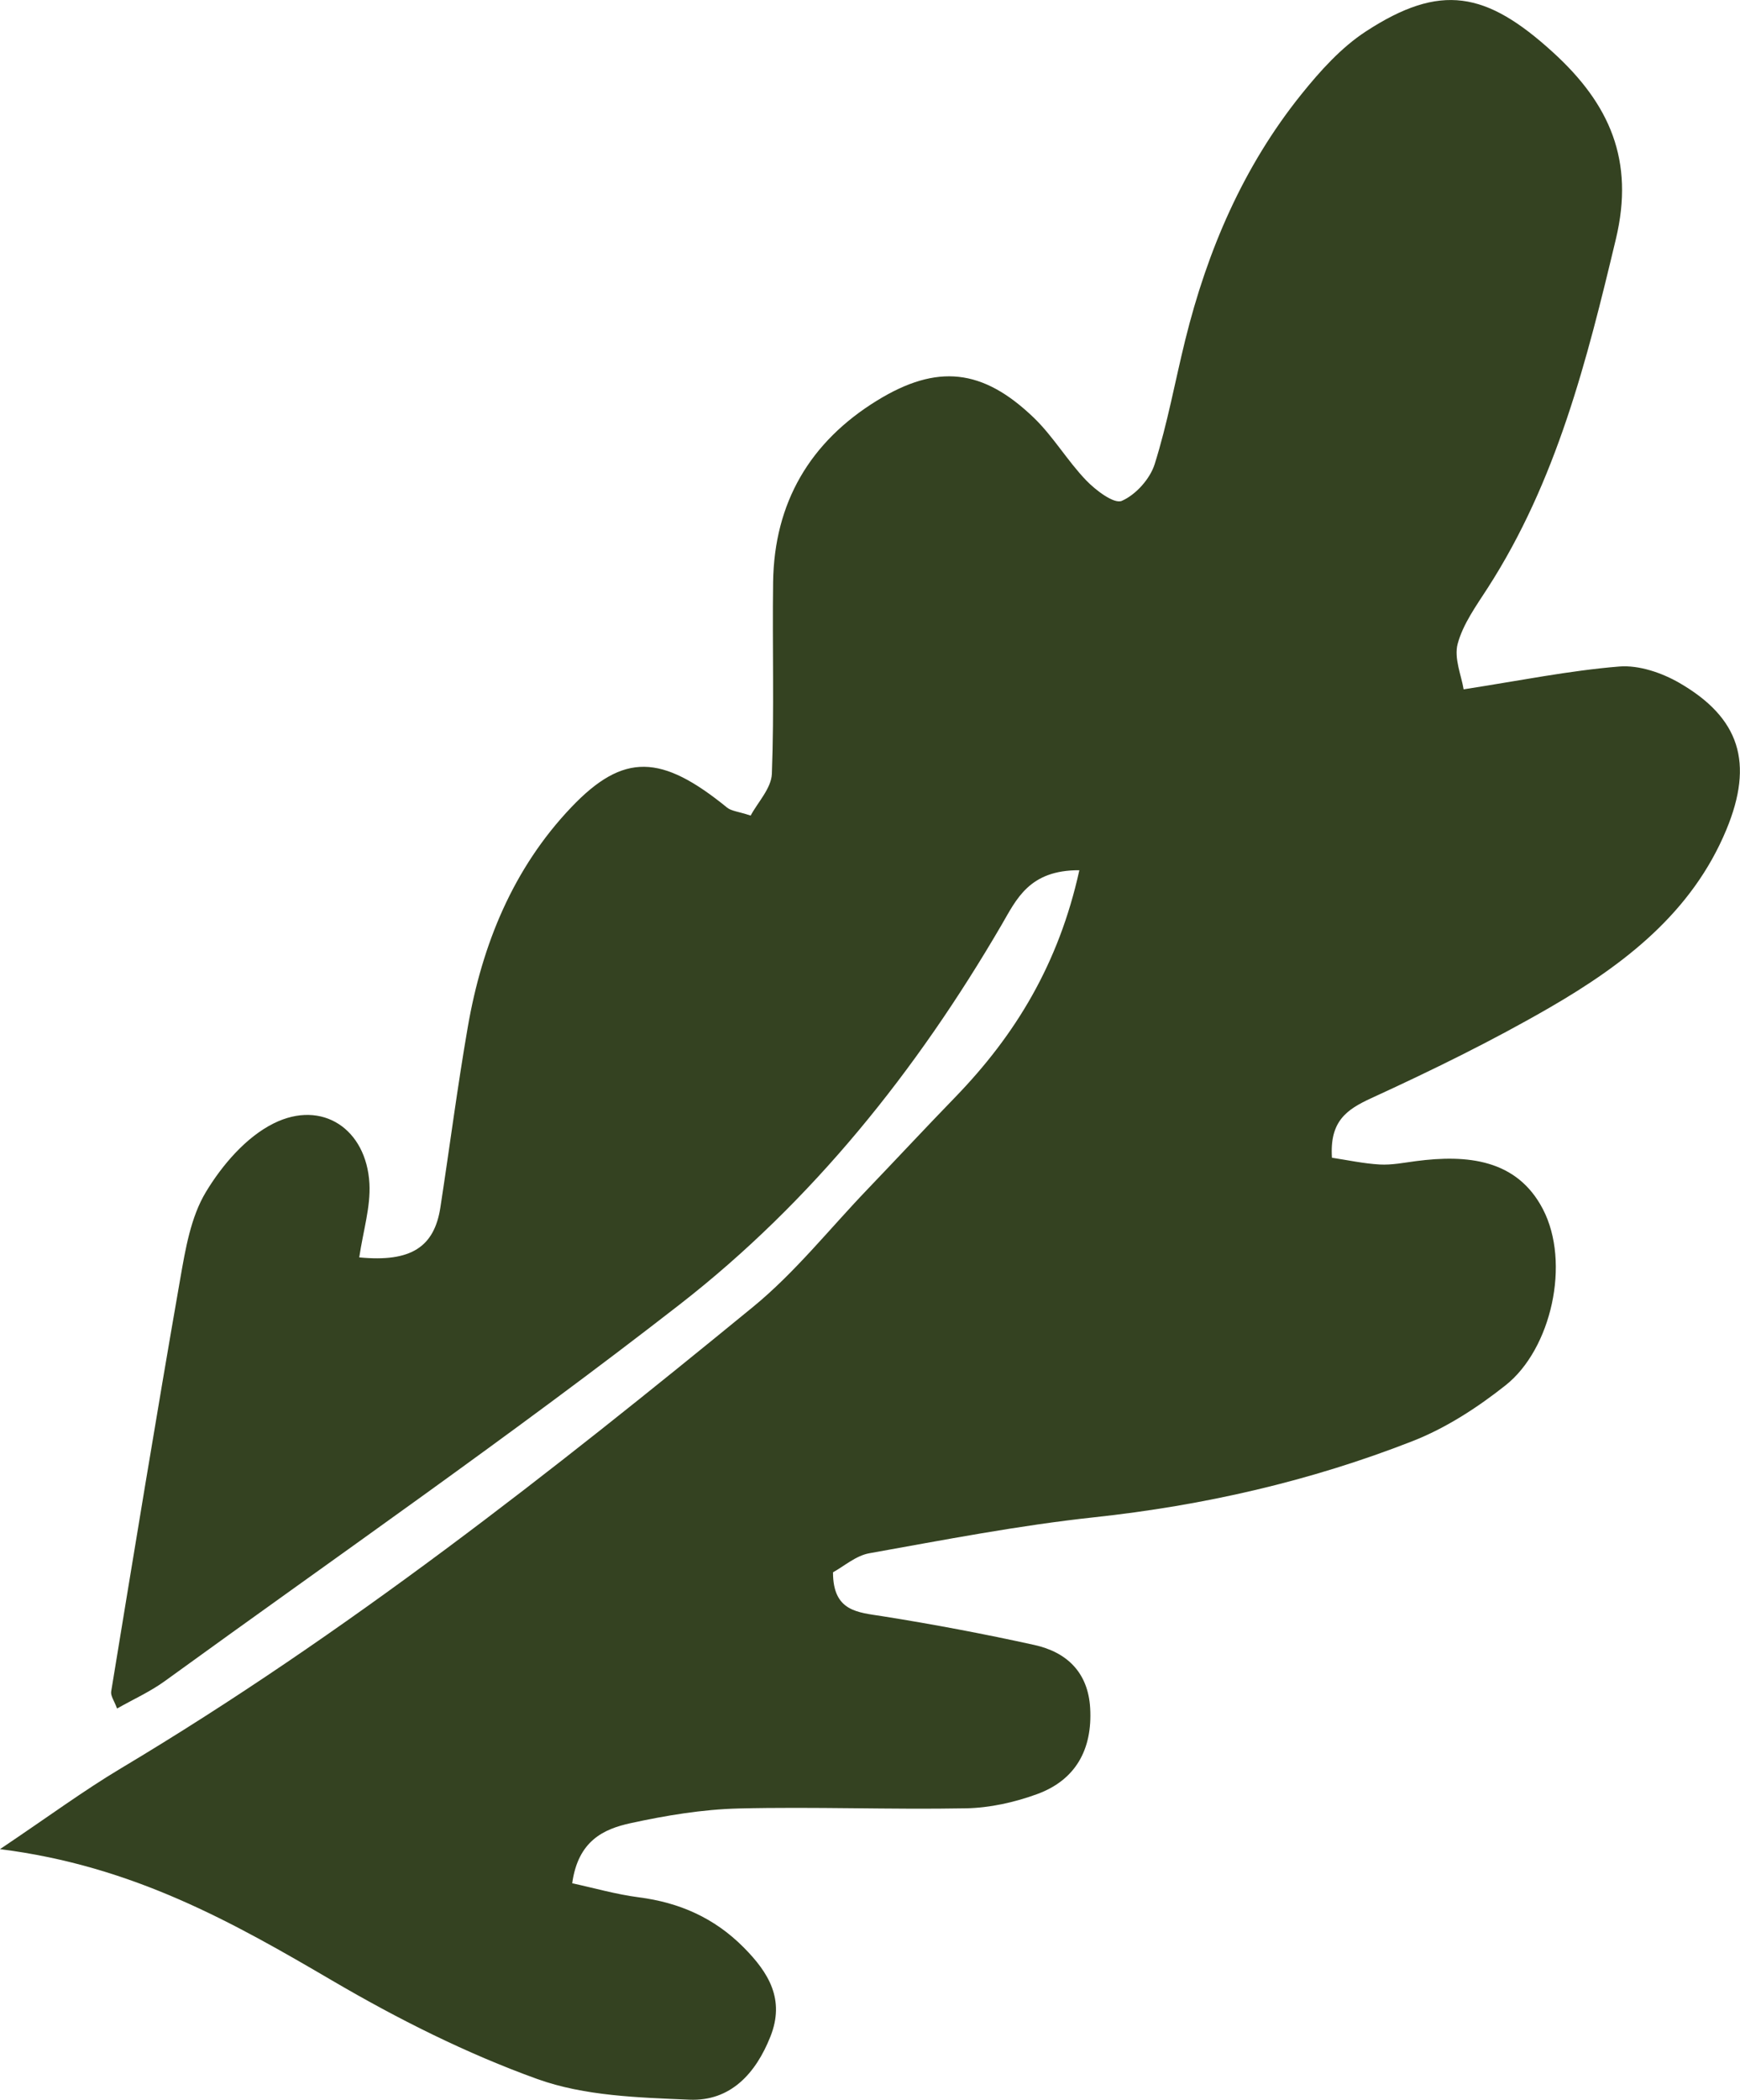 <?xml version="1.0" encoding="utf-8"?>
<!-- Generator: Adobe Illustrator 17.0.0, SVG Export Plug-In . SVG Version: 6.00 Build 0)  -->
<!DOCTYPE svg PUBLIC "-//W3C//DTD SVG 1.1//EN" "http://www.w3.org/Graphics/SVG/1.1/DTD/svg11.dtd">
<svg version="1.1" id="Layer_1" xmlns="http://www.w3.org/2000/svg" xmlns:xlink="http://www.w3.org/1999/xlink" x="0px" y="0px"
	 width="51.801px" height="62.486px" viewBox="0 0 51.801 62.486" enable-background="new 0 0 51.801 62.486" xml:space="preserve">
<path fill="#344221" d="M32.133,25.897c-1.495-0.009-1.874,0.869-2.313,1.622c-2.528,4.336-5.638,8.231-9.587,11.302
	c-4.994,3.884-10.203,7.492-15.328,11.207c-0.432,0.313-0.929,0.537-1.42,0.815c-0.082-0.226-0.197-0.378-0.175-0.507
	c0.672-4.094,1.341-8.189,2.055-12.276c0.155-0.887,0.314-1.842,0.765-2.588c0.486-0.806,1.2-1.637,2.02-2.043
	c1.446-0.716,2.758,0.172,2.848,1.791c0.038,0.695-0.185,1.404-0.303,2.198c1.543,0.15,2.235-0.31,2.416-1.49
	c0.275-1.789,0.507-3.586,0.816-5.369c0.425-2.454,1.348-4.715,3.079-6.534c1.562-1.641,2.691-1.578,4.64,0.008
	c0.128,0.104,0.332,0.116,0.702,0.237c0.209-0.393,0.615-0.811,0.631-1.244c0.072-1.899,0.011-3.803,0.037-5.705
	c0.033-2.362,1.097-4.173,3.096-5.402c1.785-1.097,3.141-0.951,4.66,0.507c0.582,0.559,1.002,1.284,1.563,1.868
	c0.285,0.297,0.831,0.71,1.061,0.611c0.415-0.179,0.841-0.653,0.979-1.092c0.381-1.207,0.606-2.462,0.91-3.694
	c0.66-2.668,1.724-5.155,3.455-7.309c0.558-0.694,1.184-1.392,1.919-1.872c2.229-1.454,3.585-1.191,5.57,0.615
	c1.696,1.542,2.435,3.224,1.878,5.556c-0.865,3.623-1.767,7.207-3.816,10.387c-0.342,0.531-0.735,1.071-0.895,1.663
	c-0.116,0.428,0.113,0.95,0.177,1.355c1.68-0.26,3.148-0.558,4.63-0.679c0.585-0.048,1.27,0.185,1.794,0.488
	c1.795,1.039,2.224,2.377,1.397,4.37c-1.023,2.464-3.043,4.008-5.253,5.288c-1.72,0.995-3.514,1.872-5.321,2.701
	c-0.738,0.339-1.238,0.69-1.167,1.771c0.451,0.067,0.935,0.173,1.422,0.201c0.357,0.02,0.722-0.054,1.081-0.101
	c1.519-0.198,3.001-0.061,3.777,1.429c0.832,1.598,0.248,4.164-1.108,5.24c-0.84,0.666-1.782,1.277-2.775,1.665
	c-3.047,1.192-6.214,1.915-9.48,2.266c-2.243,0.241-4.467,0.673-6.69,1.07c-0.401,0.071-0.757,0.39-1.081,0.566
	c0,1.172,0.735,1.191,1.481,1.309c1.512,0.24,3.018,0.525,4.513,0.854c0.971,0.214,1.601,0.82,1.662,1.879
	c0.071,1.237-0.44,2.145-1.584,2.561c-0.669,0.244-1.405,0.408-2.114,0.421c-2.256,0.042-4.514-0.051-6.769,0.005
	c-1.078,0.027-2.164,0.208-3.22,0.438c-0.791,0.173-1.558,0.518-1.733,1.788c0.655,0.141,1.311,0.331,1.98,0.417
	c1.21,0.156,2.245,0.609,3.118,1.485c0.758,0.761,1.24,1.559,0.802,2.661c-0.437,1.1-1.191,1.928-2.408,1.877
	c-1.522-0.064-3.124-0.109-4.528-0.614c-2.113-0.76-4.157-1.788-6.099-2.925c-2.968-1.738-5.93-3.418-9.9-3.917
	c1.45-0.974,2.489-1.741,3.592-2.4c6.699-4.001,12.808-8.81,18.827-13.737c1.247-1.021,2.27-2.314,3.393-3.485
	c0.877-0.915,1.741-1.844,2.624-2.754C30.229,30.801,31.519,28.684,32.133,25.897z"/>
</svg>
